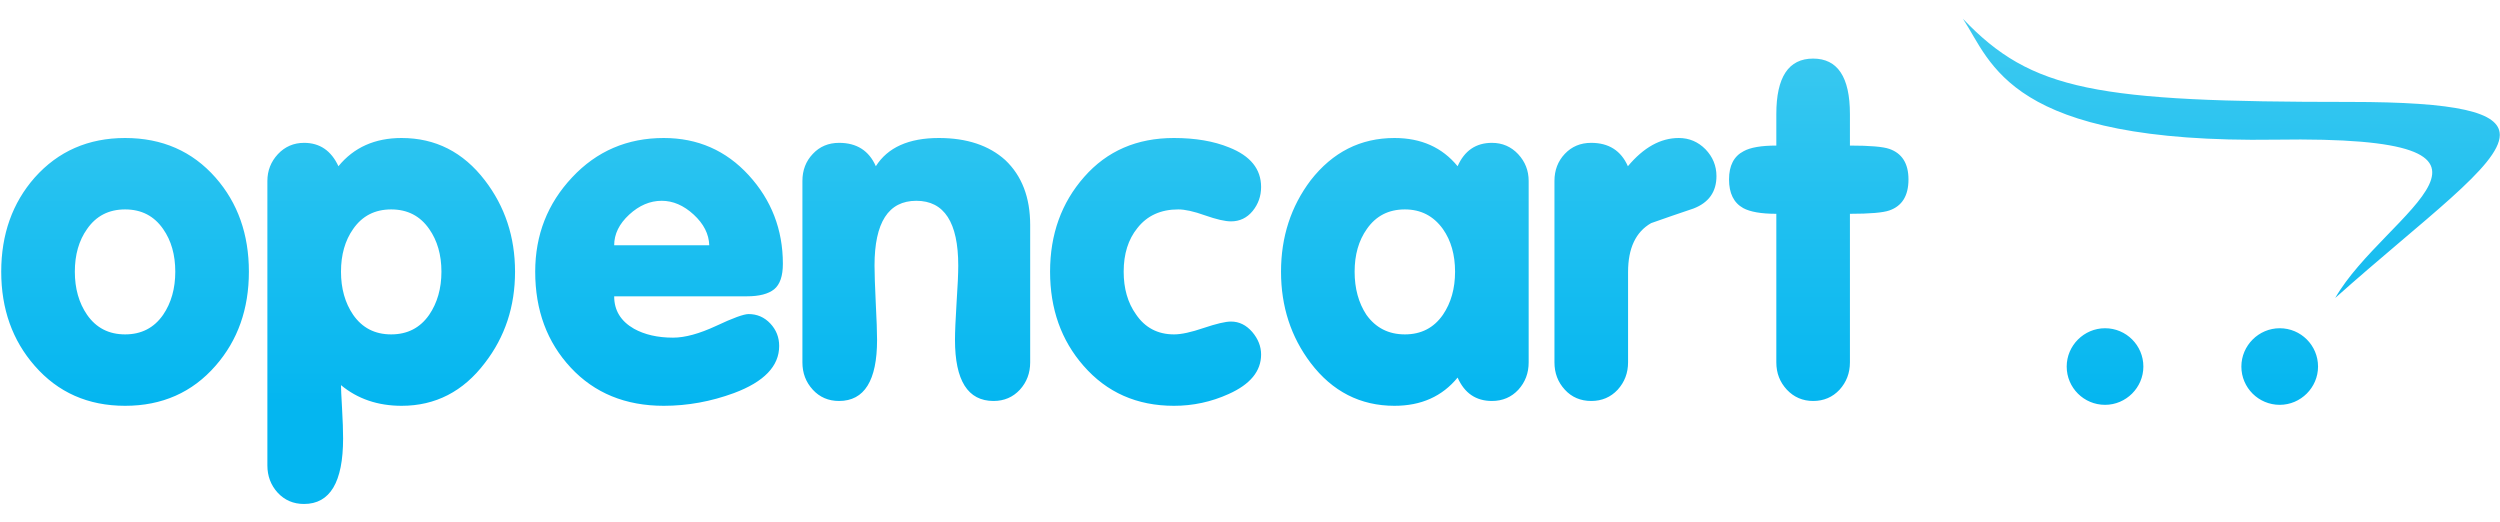 <svg width="230" height="48" viewBox="0 0 230 48" fill="none" xmlns="http://www.w3.org/2000/svg">
<path d="M22.898 24.995C22.898 28.425 21.878 31.314 19.828 33.653C17.69 36.104 14.912 37.334 11.51 37.334C8.1 37.334 5.33 36.104 3.192 33.653C1.142 31.314 0.113 28.425 0.113 24.995C0.113 21.555 1.142 18.667 3.192 16.337C5.354 13.909 8.133 12.696 11.51 12.696C14.912 12.696 17.69 13.909 19.828 16.337C21.878 18.667 22.898 21.555 22.898 24.995ZM16.126 24.995C16.126 23.441 15.754 22.13 15.009 21.07C14.175 19.864 13.008 19.266 11.51 19.266C10.011 19.266 8.845 19.864 8.01 21.07C7.258 22.13 6.885 23.441 6.885 24.995C6.885 26.54 7.258 27.867 8.01 28.959C8.845 30.164 10.011 30.764 11.51 30.764C13.008 30.764 14.175 30.164 15.009 28.959C15.754 27.867 16.126 26.54 16.126 24.995ZM47.384 24.995C47.384 28.199 46.461 30.998 44.606 33.394C42.621 36.015 40.062 37.334 36.951 37.334C34.756 37.334 32.894 36.695 31.371 35.433C31.371 35.723 31.403 36.428 31.468 37.553C31.533 38.685 31.565 39.608 31.565 40.336C31.565 44.358 30.366 46.365 27.969 46.365C26.988 46.365 26.187 46.017 25.547 45.328C24.915 44.633 24.599 43.798 24.599 42.812V16.652C24.599 15.697 24.923 14.872 25.571 14.177C26.219 13.489 27.021 13.142 27.977 13.142C29.418 13.142 30.471 13.86 31.136 15.293C32.553 13.562 34.489 12.696 36.943 12.696C40.062 12.696 42.613 13.99 44.606 16.588C46.453 18.991 47.384 21.791 47.384 24.995ZM40.612 24.995C40.612 23.441 40.232 22.13 39.487 21.07C38.652 19.864 37.486 19.266 35.987 19.266C34.489 19.266 33.323 19.864 32.488 21.07C31.743 22.13 31.371 23.441 31.371 24.995C31.371 26.54 31.743 27.867 32.488 28.959C33.323 30.164 34.489 30.764 35.987 30.764C37.486 30.764 38.652 30.164 39.487 28.959C40.232 27.867 40.612 26.54 40.612 24.995ZM72.024 24.267C72.024 25.399 71.756 26.176 71.221 26.614C70.687 27.042 69.853 27.26 68.727 27.26H56.504C56.504 28.555 57.112 29.55 58.327 30.245C59.307 30.788 60.506 31.064 61.923 31.064C63.025 31.064 64.345 30.698 65.892 29.98C67.439 29.251 68.435 28.894 68.865 28.894C69.65 28.894 70.314 29.178 70.865 29.76C71.408 30.335 71.684 31.031 71.684 31.832C71.684 33.684 70.299 35.126 67.528 36.161C65.414 36.938 63.268 37.334 61.073 37.334C57.541 37.334 54.69 36.161 52.511 33.823C50.332 31.484 49.239 28.547 49.239 24.995C49.239 21.612 50.373 18.724 52.641 16.313C54.9 13.901 57.712 12.696 61.065 12.696C64.183 12.696 66.791 13.837 68.881 16.118C70.97 18.401 72.024 21.119 72.024 24.267ZM65.252 22.567C65.22 21.531 64.742 20.593 63.819 19.742C62.895 18.893 61.915 18.473 60.878 18.473C59.809 18.473 58.813 18.893 57.889 19.742C56.966 20.593 56.504 21.531 56.504 22.567H65.252ZM94.776 33.336C94.776 34.324 94.46 35.157 93.829 35.853C93.189 36.541 92.386 36.889 91.407 36.889C89.041 36.889 87.859 35.012 87.859 31.266C87.859 30.546 87.907 29.413 88.004 27.851C88.11 26.297 88.159 25.157 88.159 24.436C88.159 20.463 86.871 18.473 84.303 18.473C81.735 18.473 80.456 20.463 80.456 24.436C80.456 25.157 80.496 26.297 80.569 27.851C80.65 29.413 80.69 30.546 80.69 31.266C80.69 35.012 79.524 36.889 77.192 36.889C76.211 36.889 75.41 36.541 74.778 35.853C74.138 35.157 73.822 34.324 73.822 33.336V16.645C73.822 15.664 74.138 14.832 74.778 14.16C75.41 13.48 76.22 13.142 77.2 13.142C78.82 13.142 79.945 13.86 80.577 15.293C81.671 13.562 83.606 12.696 86.376 12.696C88.944 12.696 90.986 13.375 92.484 14.726C94.015 16.176 94.776 18.165 94.776 20.698V33.336ZM116.021 32.617C116.021 34.146 115.027 35.359 113.033 36.25C111.454 36.97 109.739 37.339 108.004 37.334C104.592 37.334 101.823 36.104 99.685 33.653C97.635 31.314 96.607 28.425 96.607 24.995C96.607 21.555 97.652 18.651 99.749 16.272C101.847 13.886 104.592 12.696 108.004 12.696C109.971 12.696 111.664 12.987 113.075 13.562C115.042 14.339 116.021 15.552 116.021 17.203C116.021 18.036 115.763 18.772 115.244 19.412C114.726 20.043 114.061 20.366 113.252 20.366C112.7 20.366 111.906 20.18 110.87 19.817C109.833 19.444 109.008 19.266 108.401 19.266C106.788 19.266 105.532 19.84 104.634 20.989C103.799 22.025 103.378 23.352 103.378 24.995C103.378 26.54 103.75 27.851 104.505 28.911C105.337 30.149 106.513 30.764 108.011 30.764C108.676 30.764 109.582 30.57 110.741 30.172C111.9 29.785 112.734 29.583 113.252 29.583C114.006 29.583 114.652 29.906 115.204 30.538C115.747 31.177 116.021 31.864 116.021 32.617ZM140.637 33.336C140.637 34.324 140.321 35.157 139.689 35.853C139.05 36.541 138.24 36.889 137.259 36.889C135.785 36.889 134.732 36.169 134.1 34.737C132.683 36.469 130.747 37.334 128.293 37.334C125.151 37.334 122.575 36.015 120.582 33.394C118.768 30.998 117.854 28.199 117.854 24.995C117.854 21.791 118.768 18.991 120.582 16.588C122.608 13.99 125.174 12.696 128.293 12.696C130.747 12.696 132.683 13.562 134.1 15.293C134.732 13.86 135.785 13.142 137.259 13.142C138.215 13.142 139.018 13.489 139.666 14.177C140.313 14.872 140.637 15.689 140.637 16.645V33.336ZM133.866 24.995C133.866 23.441 133.494 22.13 132.748 21.07C131.881 19.864 130.715 19.266 129.249 19.266C127.75 19.266 126.585 19.864 125.749 21.07C124.997 22.13 124.625 23.441 124.625 24.995C124.625 26.54 124.988 27.867 125.708 28.959C126.568 30.164 127.75 30.764 129.249 30.764C130.747 30.764 131.913 30.164 132.748 28.959C133.494 27.867 133.866 26.54 133.866 24.995ZM157.914 16.199C157.914 17.647 157.21 18.642 155.8 19.184C154.497 19.622 153.199 20.068 151.904 20.527C150.485 21.337 149.782 22.842 149.782 25.027V33.336C149.782 34.324 149.457 35.157 148.827 35.853C148.185 36.541 147.376 36.889 146.396 36.889C145.409 36.889 144.597 36.541 143.967 35.853C143.326 35.157 143.01 34.324 143.01 33.336V16.645C143.01 15.664 143.326 14.832 143.958 14.16C144.597 13.48 145.409 13.142 146.389 13.142C148.008 13.142 149.133 13.86 149.766 15.293C151.216 13.562 152.772 12.696 154.448 12.696C155.403 12.696 156.222 13.043 156.902 13.731C157.573 14.427 157.914 15.252 157.914 16.199ZM175.58 16.507C175.58 18.011 174.989 18.958 173.816 19.363C173.239 19.565 172.031 19.67 170.193 19.67V33.336C170.193 34.324 169.869 35.157 169.239 35.853C168.597 36.541 167.788 36.889 166.808 36.889C165.853 36.889 165.042 36.541 164.393 35.853C163.746 35.157 163.422 34.324 163.422 33.336V19.67C162.029 19.67 161.017 19.492 160.377 19.145C159.503 18.659 159.071 17.777 159.071 16.507C159.071 15.237 159.517 14.371 160.416 13.909C161.024 13.569 162.029 13.392 163.422 13.392V10.495C163.422 7.089 164.547 5.39 166.808 5.39C169.059 5.39 170.193 7.089 170.193 10.495V13.392C172.031 13.392 173.239 13.497 173.816 13.698C174.989 14.103 175.58 15.043 175.58 16.507ZM229.981 12.398C229.962 10.321 226.12 9.378 216.175 9.378C192.84 9.378 186.92 8.382 180.585 1.723C183.25 5.721 184.709 13.222 209.373 12.849C235.106 12.453 219.407 19.477 214.839 27.413C223.077 20.069 229.956 15.227 229.981 12.428V12.398ZM197.19 33.725C197.189 35.656 195.599 37.244 193.667 37.245C191.714 37.245 190.136 35.668 190.136 33.725C190.136 33.724 190.136 33.724 190.136 33.723C190.136 31.789 191.728 30.198 193.665 30.198C193.666 30.198 193.666 30.198 193.667 30.198C195.612 30.198 197.19 31.775 197.19 33.725ZM213.26 33.725C213.259 35.656 211.669 37.244 209.736 37.245C207.786 37.245 206.206 35.668 206.206 33.725C206.206 33.724 206.206 33.724 206.206 33.723C206.206 31.789 207.799 30.198 209.734 30.198C209.735 30.198 209.735 30.198 209.736 30.198C211.682 30.198 213.26 31.775 213.26 33.725Z" fill="url(#paint0_linear_5500_4472)"/>
<defs>
<linearGradient id="paint0_linear_5500_4472" x1="115.047" y1="37.036" x2="115.047" y2="1.723" gradientUnits="userSpaceOnUse">
<stop stop-color="#04B6F0"/>
<stop offset="1" stop-color="#3ECAF0"/>
</linearGradient>
</defs>
</svg>
